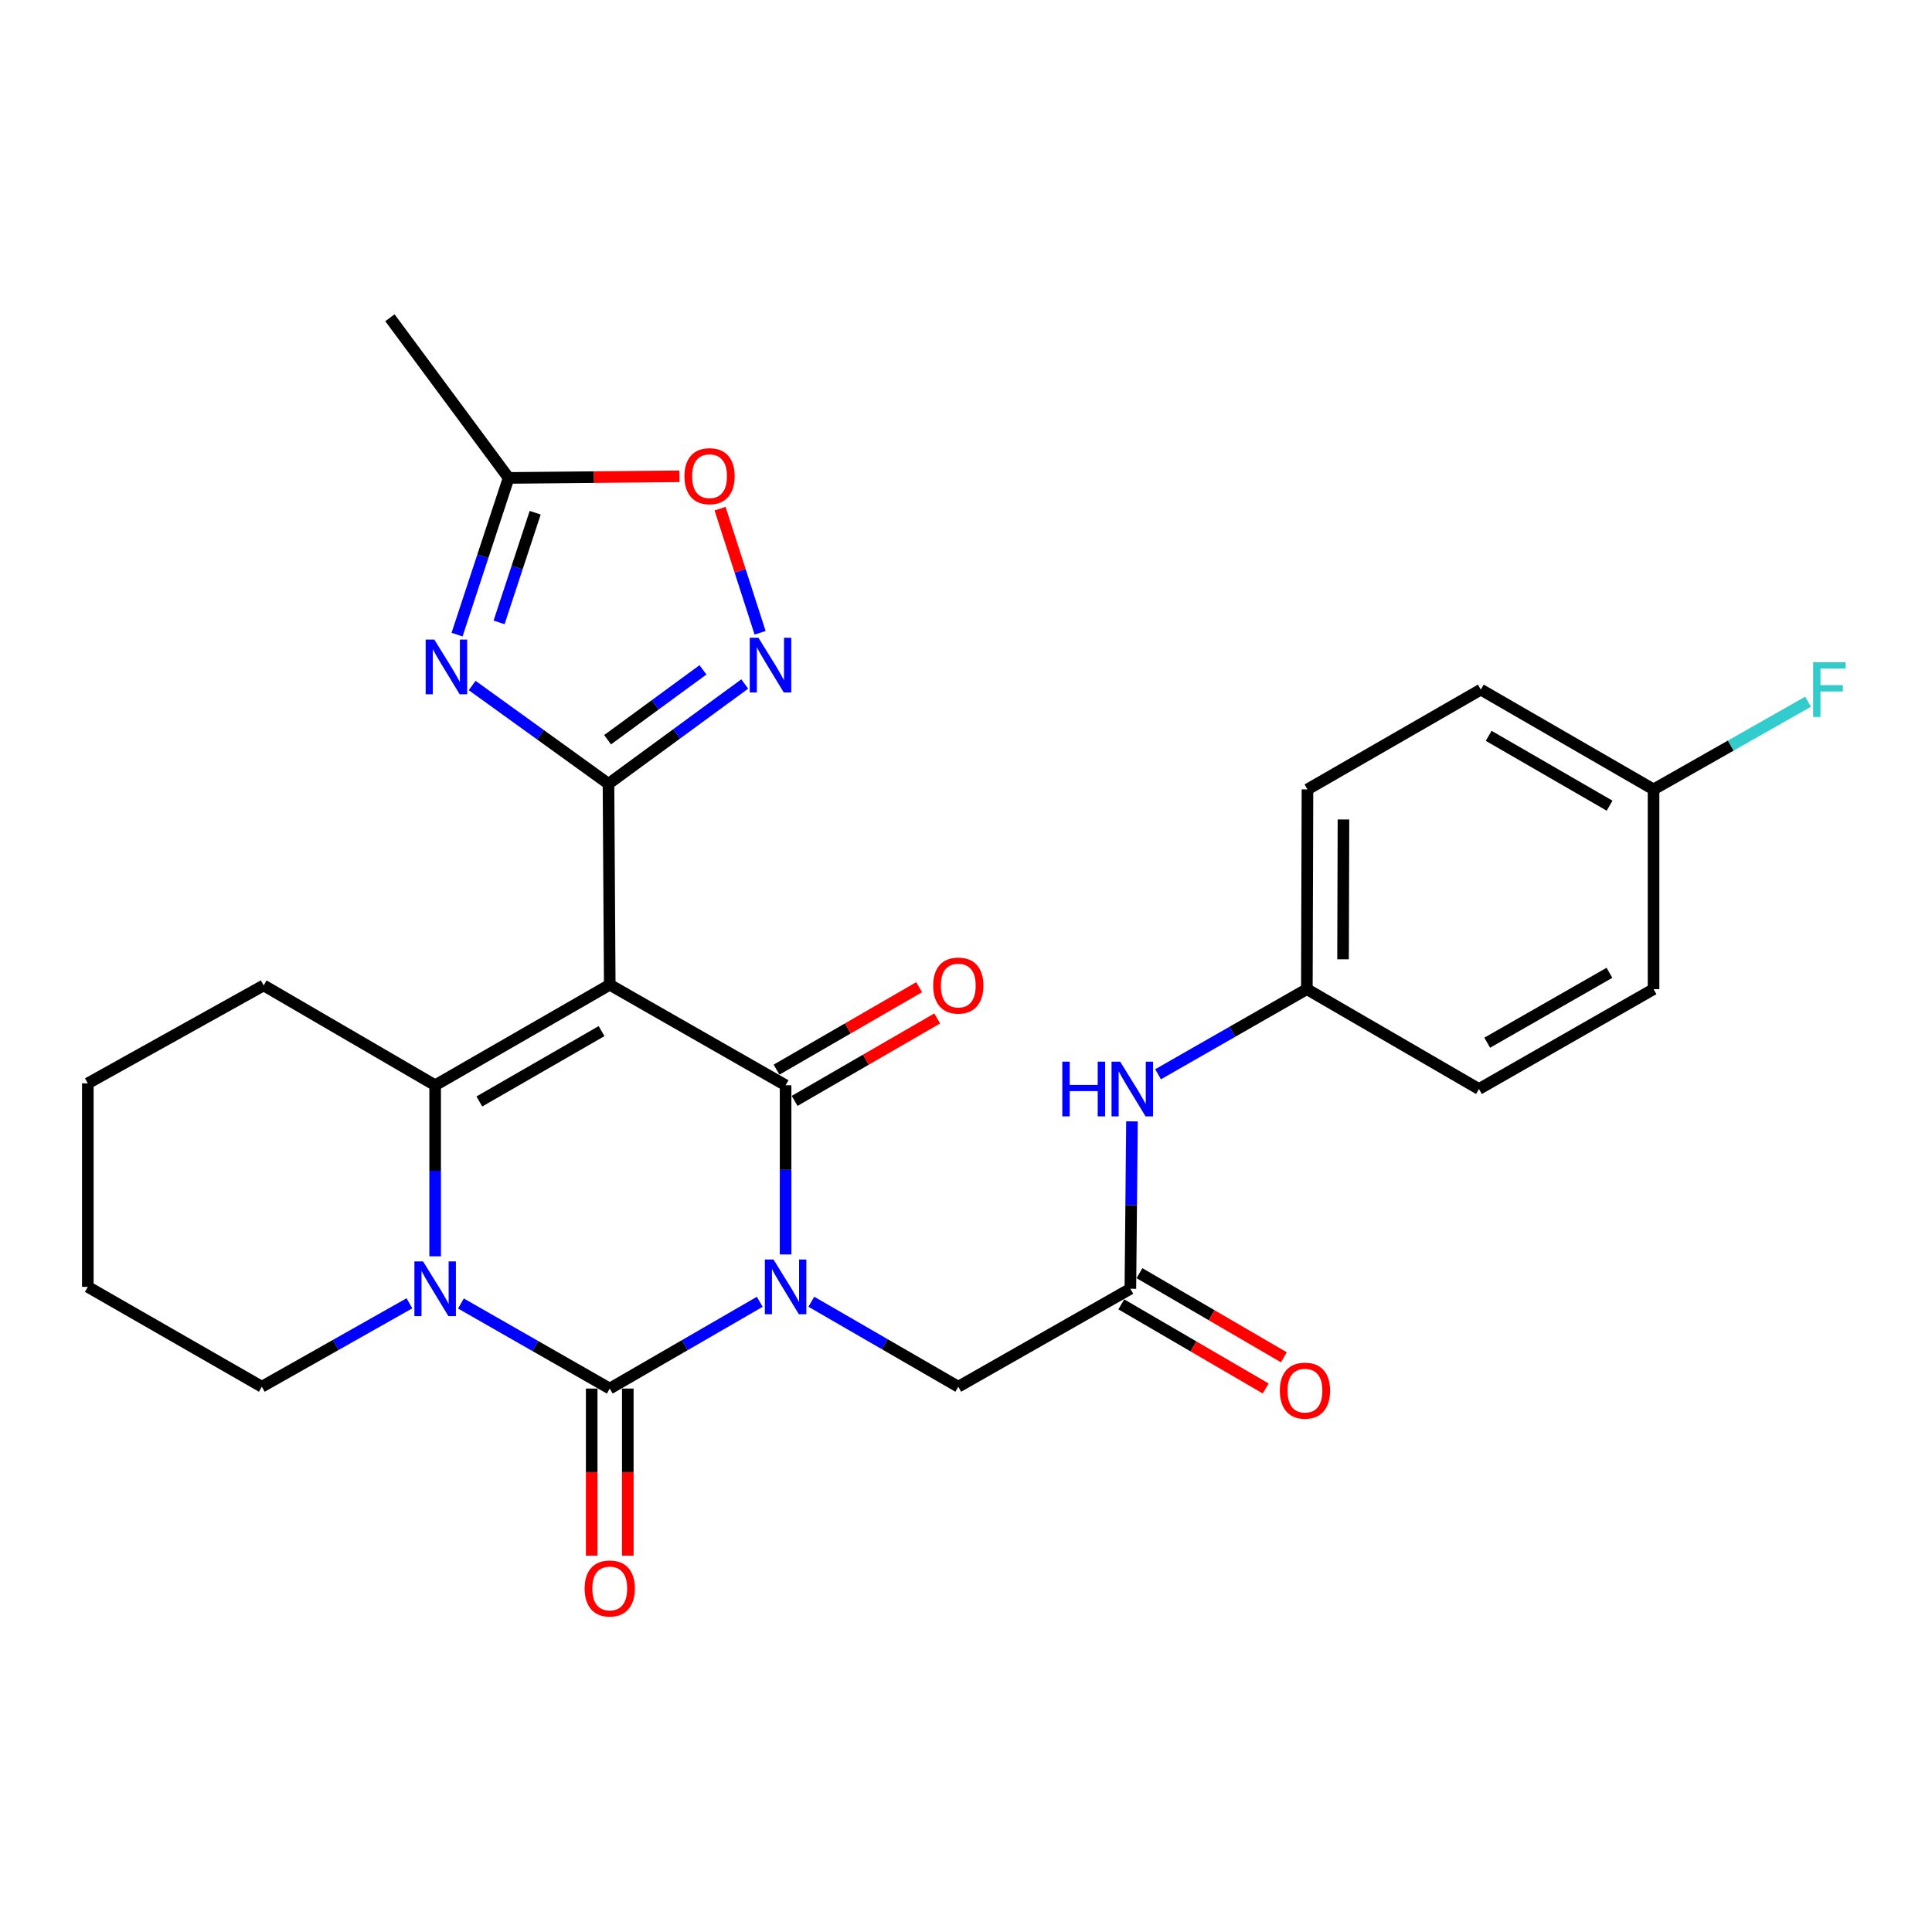 <?xml version='1.0' encoding='iso-8859-1'?>
<svg version='1.1' baseProfile='full'
              xmlns='http://www.w3.org/2000/svg'
                      xmlns:rdkit='http://www.rdkit.org/xml'
                      xmlns:xlink='http://www.w3.org/1999/xlink'
                  xml:space='preserve'
width='1000px' height='1000px' viewBox='0 0 1000 1000'>
<!-- END OF HEADER -->
<rect style='opacity:1.0;fill:#FFFFFF;stroke:none' width='1000' height='1000' x='0' y='0'> </rect>
<path class='bond-1' d='M 406.621,649.306 L 406.621,605.519' style='fill:none;fill-rule:evenodd;stroke:#0000FF;stroke-width:6px;stroke-linecap:butt;stroke-linejoin:miter;stroke-opacity:1' />
<path class='bond-1' d='M 406.621,605.519 L 406.621,561.732' style='fill:none;fill-rule:evenodd;stroke:#000000;stroke-width:6px;stroke-linecap:butt;stroke-linejoin:miter;stroke-opacity:1' />
<path class='bond-2' d='M 393.252,673.807 L 354.429,696.263' style='fill:none;fill-rule:evenodd;stroke:#0000FF;stroke-width:6px;stroke-linecap:butt;stroke-linejoin:miter;stroke-opacity:1' />
<path class='bond-2' d='M 354.429,696.263 L 315.605,718.718' style='fill:none;fill-rule:evenodd;stroke:#000000;stroke-width:6px;stroke-linecap:butt;stroke-linejoin:miter;stroke-opacity:1' />
<path class='bond-9' d='M 419.942,673.778 L 457.975,695.771' style='fill:none;fill-rule:evenodd;stroke:#0000FF;stroke-width:6px;stroke-linecap:butt;stroke-linejoin:miter;stroke-opacity:1' />
<path class='bond-9' d='M 457.975,695.771 L 496.007,717.763' style='fill:none;fill-rule:evenodd;stroke:#000000;stroke-width:6px;stroke-linecap:butt;stroke-linejoin:miter;stroke-opacity:1' />
<path class='bond-0' d='M 315.605,509.701 L 406.621,561.732' style='fill:none;fill-rule:evenodd;stroke:#000000;stroke-width:6px;stroke-linecap:butt;stroke-linejoin:miter;stroke-opacity:1' />
<path class='bond-3' d='M 315.605,509.701 L 314.951,405.701' style='fill:none;fill-rule:evenodd;stroke:#000000;stroke-width:6px;stroke-linecap:butt;stroke-linejoin:miter;stroke-opacity:1' />
<path class='bond-28' d='M 315.605,509.701 L 225.233,561.732' style='fill:none;fill-rule:evenodd;stroke:#000000;stroke-width:6px;stroke-linecap:butt;stroke-linejoin:miter;stroke-opacity:1' />
<path class='bond-28' d='M 311.371,533.697 L 248.111,570.118' style='fill:none;fill-rule:evenodd;stroke:#000000;stroke-width:6px;stroke-linecap:butt;stroke-linejoin:miter;stroke-opacity:1' />
<path class='bond-13' d='M 411.297,569.819 L 448.199,548.479' style='fill:none;fill-rule:evenodd;stroke:#000000;stroke-width:6px;stroke-linecap:butt;stroke-linejoin:miter;stroke-opacity:1' />
<path class='bond-13' d='M 448.199,548.479 L 485.102,527.14' style='fill:none;fill-rule:evenodd;stroke:#FF0000;stroke-width:6px;stroke-linecap:butt;stroke-linejoin:miter;stroke-opacity:1' />
<path class='bond-13' d='M 401.945,553.645 L 438.847,532.306' style='fill:none;fill-rule:evenodd;stroke:#000000;stroke-width:6px;stroke-linecap:butt;stroke-linejoin:miter;stroke-opacity:1' />
<path class='bond-13' d='M 438.847,532.306 L 475.749,510.967' style='fill:none;fill-rule:evenodd;stroke:#FF0000;stroke-width:6px;stroke-linecap:butt;stroke-linejoin:miter;stroke-opacity:1' />
<path class='bond-4' d='M 315.605,718.718 L 277.091,696.703' style='fill:none;fill-rule:evenodd;stroke:#000000;stroke-width:6px;stroke-linecap:butt;stroke-linejoin:miter;stroke-opacity:1' />
<path class='bond-4' d='M 277.091,696.703 L 238.576,674.687' style='fill:none;fill-rule:evenodd;stroke:#0000FF;stroke-width:6px;stroke-linecap:butt;stroke-linejoin:miter;stroke-opacity:1' />
<path class='bond-12' d='M 306.264,718.718 L 306.264,761.96' style='fill:none;fill-rule:evenodd;stroke:#000000;stroke-width:6px;stroke-linecap:butt;stroke-linejoin:miter;stroke-opacity:1' />
<path class='bond-12' d='M 306.264,761.96 L 306.264,805.201' style='fill:none;fill-rule:evenodd;stroke:#FF0000;stroke-width:6px;stroke-linecap:butt;stroke-linejoin:miter;stroke-opacity:1' />
<path class='bond-12' d='M 324.947,718.718 L 324.947,761.96' style='fill:none;fill-rule:evenodd;stroke:#000000;stroke-width:6px;stroke-linecap:butt;stroke-linejoin:miter;stroke-opacity:1' />
<path class='bond-12' d='M 324.947,761.96 L 324.947,805.201' style='fill:none;fill-rule:evenodd;stroke:#FF0000;stroke-width:6px;stroke-linecap:butt;stroke-linejoin:miter;stroke-opacity:1' />
<path class='bond-6' d='M 314.951,405.701 L 279.672,380.26' style='fill:none;fill-rule:evenodd;stroke:#000000;stroke-width:6px;stroke-linecap:butt;stroke-linejoin:miter;stroke-opacity:1' />
<path class='bond-6' d='M 279.672,380.26 L 244.392,354.82' style='fill:none;fill-rule:evenodd;stroke:#0000FF;stroke-width:6px;stroke-linecap:butt;stroke-linejoin:miter;stroke-opacity:1' />
<path class='bond-7' d='M 314.951,405.701 L 350.214,379.865' style='fill:none;fill-rule:evenodd;stroke:#000000;stroke-width:6px;stroke-linecap:butt;stroke-linejoin:miter;stroke-opacity:1' />
<path class='bond-7' d='M 350.214,379.865 L 385.477,354.029' style='fill:none;fill-rule:evenodd;stroke:#0000FF;stroke-width:6px;stroke-linecap:butt;stroke-linejoin:miter;stroke-opacity:1' />
<path class='bond-7' d='M 314.488,382.88 L 339.172,364.795' style='fill:none;fill-rule:evenodd;stroke:#000000;stroke-width:6px;stroke-linecap:butt;stroke-linejoin:miter;stroke-opacity:1' />
<path class='bond-7' d='M 339.172,364.795 L 363.856,346.709' style='fill:none;fill-rule:evenodd;stroke:#0000FF;stroke-width:6px;stroke-linecap:butt;stroke-linejoin:miter;stroke-opacity:1' />
<path class='bond-5' d='M 225.233,650.267 L 225.233,606' style='fill:none;fill-rule:evenodd;stroke:#0000FF;stroke-width:6px;stroke-linecap:butt;stroke-linejoin:miter;stroke-opacity:1' />
<path class='bond-5' d='M 225.233,606 L 225.233,561.732' style='fill:none;fill-rule:evenodd;stroke:#000000;stroke-width:6px;stroke-linecap:butt;stroke-linejoin:miter;stroke-opacity:1' />
<path class='bond-17' d='M 211.917,674.586 L 173.716,696.175' style='fill:none;fill-rule:evenodd;stroke:#0000FF;stroke-width:6px;stroke-linecap:butt;stroke-linejoin:miter;stroke-opacity:1' />
<path class='bond-17' d='M 173.716,696.175 L 135.515,717.763' style='fill:none;fill-rule:evenodd;stroke:#000000;stroke-width:6px;stroke-linecap:butt;stroke-linejoin:miter;stroke-opacity:1' />
<path class='bond-18' d='M 225.233,561.732 L 136.47,510.043' style='fill:none;fill-rule:evenodd;stroke:#000000;stroke-width:6px;stroke-linecap:butt;stroke-linejoin:miter;stroke-opacity:1' />
<path class='bond-8' d='M 236.574,328.476 L 249.918,287.926' style='fill:none;fill-rule:evenodd;stroke:#0000FF;stroke-width:6px;stroke-linecap:butt;stroke-linejoin:miter;stroke-opacity:1' />
<path class='bond-8' d='M 249.918,287.926 L 263.263,247.376' style='fill:none;fill-rule:evenodd;stroke:#000000;stroke-width:6px;stroke-linecap:butt;stroke-linejoin:miter;stroke-opacity:1' />
<path class='bond-8' d='M 258.323,322.151 L 267.665,293.766' style='fill:none;fill-rule:evenodd;stroke:#0000FF;stroke-width:6px;stroke-linecap:butt;stroke-linejoin:miter;stroke-opacity:1' />
<path class='bond-8' d='M 267.665,293.766 L 277.006,265.381' style='fill:none;fill-rule:evenodd;stroke:#000000;stroke-width:6px;stroke-linecap:butt;stroke-linejoin:miter;stroke-opacity:1' />
<path class='bond-10' d='M 393.422,327.525 L 383.065,295.403' style='fill:none;fill-rule:evenodd;stroke:#0000FF;stroke-width:6px;stroke-linecap:butt;stroke-linejoin:miter;stroke-opacity:1' />
<path class='bond-10' d='M 383.065,295.403 L 372.709,263.281' style='fill:none;fill-rule:evenodd;stroke:#FF0000;stroke-width:6px;stroke-linecap:butt;stroke-linejoin:miter;stroke-opacity:1' />
<path class='bond-25' d='M 263.263,247.376 L 201.828,164.477' style='fill:none;fill-rule:evenodd;stroke:#000000;stroke-width:6px;stroke-linecap:butt;stroke-linejoin:miter;stroke-opacity:1' />
<path class='bond-30' d='M 263.263,247.376 L 307.463,246.957' style='fill:none;fill-rule:evenodd;stroke:#000000;stroke-width:6px;stroke-linecap:butt;stroke-linejoin:miter;stroke-opacity:1' />
<path class='bond-30' d='M 307.463,246.957 L 351.663,246.538' style='fill:none;fill-rule:evenodd;stroke:#FF0000;stroke-width:6px;stroke-linecap:butt;stroke-linejoin:miter;stroke-opacity:1' />
<path class='bond-11' d='M 496.007,717.763 L 585.082,667.061' style='fill:none;fill-rule:evenodd;stroke:#000000;stroke-width:6px;stroke-linecap:butt;stroke-linejoin:miter;stroke-opacity:1' />
<path class='bond-14' d='M 585.082,667.061 L 585.495,623.739' style='fill:none;fill-rule:evenodd;stroke:#000000;stroke-width:6px;stroke-linecap:butt;stroke-linejoin:miter;stroke-opacity:1' />
<path class='bond-14' d='M 585.495,623.739 L 585.908,580.418' style='fill:none;fill-rule:evenodd;stroke:#0000FF;stroke-width:6px;stroke-linecap:butt;stroke-linejoin:miter;stroke-opacity:1' />
<path class='bond-15' d='M 580.379,675.132 L 617.753,696.905' style='fill:none;fill-rule:evenodd;stroke:#000000;stroke-width:6px;stroke-linecap:butt;stroke-linejoin:miter;stroke-opacity:1' />
<path class='bond-15' d='M 617.753,696.905 L 655.126,718.679' style='fill:none;fill-rule:evenodd;stroke:#FF0000;stroke-width:6px;stroke-linecap:butt;stroke-linejoin:miter;stroke-opacity:1' />
<path class='bond-15' d='M 589.784,658.989 L 627.157,680.763' style='fill:none;fill-rule:evenodd;stroke:#000000;stroke-width:6px;stroke-linecap:butt;stroke-linejoin:miter;stroke-opacity:1' />
<path class='bond-15' d='M 627.157,680.763 L 664.531,702.536' style='fill:none;fill-rule:evenodd;stroke:#FF0000;stroke-width:6px;stroke-linecap:butt;stroke-linejoin:miter;stroke-opacity:1' />
<path class='bond-16' d='M 599.41,556.041 L 637.92,534.013' style='fill:none;fill-rule:evenodd;stroke:#0000FF;stroke-width:6px;stroke-linecap:butt;stroke-linejoin:miter;stroke-opacity:1' />
<path class='bond-16' d='M 637.92,534.013 L 676.429,511.984' style='fill:none;fill-rule:evenodd;stroke:#000000;stroke-width:6px;stroke-linecap:butt;stroke-linejoin:miter;stroke-opacity:1' />
<path class='bond-21' d='M 676.429,511.984 L 765.504,563.673' style='fill:none;fill-rule:evenodd;stroke:#000000;stroke-width:6px;stroke-linecap:butt;stroke-linejoin:miter;stroke-opacity:1' />
<path class='bond-22' d='M 676.429,511.984 L 676.741,408.597' style='fill:none;fill-rule:evenodd;stroke:#000000;stroke-width:6px;stroke-linecap:butt;stroke-linejoin:miter;stroke-opacity:1' />
<path class='bond-22' d='M 695.158,496.533 L 695.376,424.161' style='fill:none;fill-rule:evenodd;stroke:#000000;stroke-width:6px;stroke-linecap:butt;stroke-linejoin:miter;stroke-opacity:1' />
<path class='bond-26' d='M 135.515,717.763 L 45.455,666.075' style='fill:none;fill-rule:evenodd;stroke:#000000;stroke-width:6px;stroke-linecap:butt;stroke-linejoin:miter;stroke-opacity:1' />
<path class='bond-29' d='M 136.47,510.043 L 45.455,560.746' style='fill:none;fill-rule:evenodd;stroke:#000000;stroke-width:6px;stroke-linecap:butt;stroke-linejoin:miter;stroke-opacity:1' />
<path class='bond-19' d='M 855.876,408.597 L 766.469,356.939' style='fill:none;fill-rule:evenodd;stroke:#000000;stroke-width:6px;stroke-linecap:butt;stroke-linejoin:miter;stroke-opacity:1' />
<path class='bond-19' d='M 833.118,417.025 L 770.534,380.865' style='fill:none;fill-rule:evenodd;stroke:#000000;stroke-width:6px;stroke-linecap:butt;stroke-linejoin:miter;stroke-opacity:1' />
<path class='bond-20' d='M 855.876,408.597 L 895.866,385.9' style='fill:none;fill-rule:evenodd;stroke:#000000;stroke-width:6px;stroke-linecap:butt;stroke-linejoin:miter;stroke-opacity:1' />
<path class='bond-20' d='M 895.866,385.9 L 935.855,363.203' style='fill:none;fill-rule:evenodd;stroke:#33CCCC;stroke-width:6px;stroke-linecap:butt;stroke-linejoin:miter;stroke-opacity:1' />
<path class='bond-31' d='M 855.876,408.597 L 855.876,511.984' style='fill:none;fill-rule:evenodd;stroke:#000000;stroke-width:6px;stroke-linecap:butt;stroke-linejoin:miter;stroke-opacity:1' />
<path class='bond-24' d='M 765.504,563.673 L 855.876,511.984' style='fill:none;fill-rule:evenodd;stroke:#000000;stroke-width:6px;stroke-linecap:butt;stroke-linejoin:miter;stroke-opacity:1' />
<path class='bond-24' d='M 769.784,539.702 L 833.044,503.52' style='fill:none;fill-rule:evenodd;stroke:#000000;stroke-width:6px;stroke-linecap:butt;stroke-linejoin:miter;stroke-opacity:1' />
<path class='bond-23' d='M 676.741,408.597 L 766.469,356.939' style='fill:none;fill-rule:evenodd;stroke:#000000;stroke-width:6px;stroke-linecap:butt;stroke-linejoin:miter;stroke-opacity:1' />
<path class='bond-27' d='M 45.455,666.075 L 45.455,560.746' style='fill:none;fill-rule:evenodd;stroke:#000000;stroke-width:6px;stroke-linecap:butt;stroke-linejoin:miter;stroke-opacity:1' />
<path  class='atom-0' d='M 400.361 651.915
L 409.641 666.915
Q 410.561 668.395, 412.041 671.075
Q 413.521 673.755, 413.601 673.915
L 413.601 651.915
L 417.361 651.915
L 417.361 680.235
L 413.481 680.235
L 403.521 663.835
Q 402.361 661.915, 401.121 659.715
Q 399.921 657.515, 399.561 656.835
L 399.561 680.235
L 395.881 680.235
L 395.881 651.915
L 400.361 651.915
' fill='#0000FF'/>
<path  class='atom-5' d='M 218.973 652.901
L 228.253 667.901
Q 229.173 669.381, 230.653 672.061
Q 232.133 674.741, 232.213 674.901
L 232.213 652.901
L 235.973 652.901
L 235.973 681.221
L 232.093 681.221
L 222.133 664.821
Q 220.973 662.901, 219.733 660.701
Q 218.533 658.501, 218.173 657.821
L 218.173 681.221
L 214.493 681.221
L 214.493 652.901
L 218.973 652.901
' fill='#0000FF'/>
<path  class='atom-7' d='M 224.806 331.051
L 234.086 346.051
Q 235.006 347.531, 236.486 350.211
Q 237.966 352.891, 238.046 353.051
L 238.046 331.051
L 241.806 331.051
L 241.806 359.371
L 237.926 359.371
L 227.966 342.971
Q 226.806 341.051, 225.566 338.851
Q 224.366 336.651, 224.006 335.971
L 224.006 359.371
L 220.326 359.371
L 220.326 331.051
L 224.806 331.051
' fill='#0000FF'/>
<path  class='atom-8' d='M 392.556 330.096
L 401.836 345.096
Q 402.756 346.576, 404.236 349.256
Q 405.716 351.936, 405.796 352.096
L 405.796 330.096
L 409.556 330.096
L 409.556 358.416
L 405.676 358.416
L 395.716 342.016
Q 394.556 340.096, 393.316 337.896
Q 392.116 335.696, 391.756 335.016
L 391.756 358.416
L 388.076 358.416
L 388.076 330.096
L 392.556 330.096
' fill='#0000FF'/>
<path  class='atom-11' d='M 354.263 246.47
Q 354.263 239.67, 357.623 235.87
Q 360.983 232.07, 367.263 232.07
Q 373.543 232.07, 376.903 235.87
Q 380.263 239.67, 380.263 246.47
Q 380.263 253.35, 376.863 257.27
Q 373.463 261.15, 367.263 261.15
Q 361.023 261.15, 357.623 257.27
Q 354.263 253.39, 354.263 246.47
M 367.263 257.95
Q 371.583 257.95, 373.903 255.07
Q 376.263 252.15, 376.263 246.47
Q 376.263 240.91, 373.903 238.11
Q 371.583 235.27, 367.263 235.27
Q 362.943 235.27, 360.583 238.07
Q 358.263 240.87, 358.263 246.47
Q 358.263 252.19, 360.583 255.07
Q 362.943 257.95, 367.263 257.95
' fill='#FF0000'/>
<path  class='atom-13' d='M 302.605 822.186
Q 302.605 815.386, 305.965 811.586
Q 309.325 807.786, 315.605 807.786
Q 321.885 807.786, 325.245 811.586
Q 328.605 815.386, 328.605 822.186
Q 328.605 829.066, 325.205 832.986
Q 321.805 836.866, 315.605 836.866
Q 309.365 836.866, 305.965 832.986
Q 302.605 829.106, 302.605 822.186
M 315.605 833.666
Q 319.925 833.666, 322.245 830.786
Q 324.605 827.866, 324.605 822.186
Q 324.605 816.626, 322.245 813.826
Q 319.925 810.986, 315.605 810.986
Q 311.285 810.986, 308.925 813.786
Q 306.605 816.586, 306.605 822.186
Q 306.605 827.906, 308.925 830.786
Q 311.285 833.666, 315.605 833.666
' fill='#FF0000'/>
<path  class='atom-14' d='M 483.007 510.123
Q 483.007 503.323, 486.367 499.523
Q 489.727 495.723, 496.007 495.723
Q 502.287 495.723, 505.647 499.523
Q 509.007 503.323, 509.007 510.123
Q 509.007 517.003, 505.607 520.923
Q 502.207 524.803, 496.007 524.803
Q 489.767 524.803, 486.367 520.923
Q 483.007 517.043, 483.007 510.123
M 496.007 521.603
Q 500.327 521.603, 502.647 518.723
Q 505.007 515.803, 505.007 510.123
Q 505.007 504.563, 502.647 501.763
Q 500.327 498.923, 496.007 498.923
Q 491.687 498.923, 489.327 501.723
Q 487.007 504.523, 487.007 510.123
Q 487.007 515.843, 489.327 518.723
Q 491.687 521.603, 496.007 521.603
' fill='#FF0000'/>
<path  class='atom-15' d='M 549.848 549.513
L 553.688 549.513
L 553.688 561.553
L 568.168 561.553
L 568.168 549.513
L 572.008 549.513
L 572.008 577.833
L 568.168 577.833
L 568.168 564.753
L 553.688 564.753
L 553.688 577.833
L 549.848 577.833
L 549.848 549.513
' fill='#0000FF'/>
<path  class='atom-15' d='M 579.808 549.513
L 589.088 564.513
Q 590.008 565.993, 591.488 568.673
Q 592.968 571.353, 593.048 571.513
L 593.048 549.513
L 596.808 549.513
L 596.808 577.833
L 592.928 577.833
L 582.968 561.433
Q 581.808 559.513, 580.568 557.313
Q 579.368 555.113, 579.008 554.433
L 579.008 577.833
L 575.328 577.833
L 575.328 549.513
L 579.808 549.513
' fill='#0000FF'/>
<path  class='atom-16' d='M 662.443 719.784
Q 662.443 712.984, 665.803 709.184
Q 669.163 705.384, 675.443 705.384
Q 681.723 705.384, 685.083 709.184
Q 688.443 712.984, 688.443 719.784
Q 688.443 726.664, 685.043 730.584
Q 681.643 734.464, 675.443 734.464
Q 669.203 734.464, 665.803 730.584
Q 662.443 726.704, 662.443 719.784
M 675.443 731.264
Q 679.763 731.264, 682.083 728.384
Q 684.443 725.464, 684.443 719.784
Q 684.443 714.224, 682.083 711.424
Q 679.763 708.584, 675.443 708.584
Q 671.123 708.584, 668.763 711.384
Q 666.443 714.184, 666.443 719.784
Q 666.443 725.504, 668.763 728.384
Q 671.123 731.264, 675.443 731.264
' fill='#FF0000'/>
<path  class='atom-21' d='M 938.471 342.779
L 955.311 342.779
L 955.311 346.019
L 942.271 346.019
L 942.271 354.619
L 953.871 354.619
L 953.871 357.899
L 942.271 357.899
L 942.271 371.099
L 938.471 371.099
L 938.471 342.779
' fill='#33CCCC'/>
</svg>
